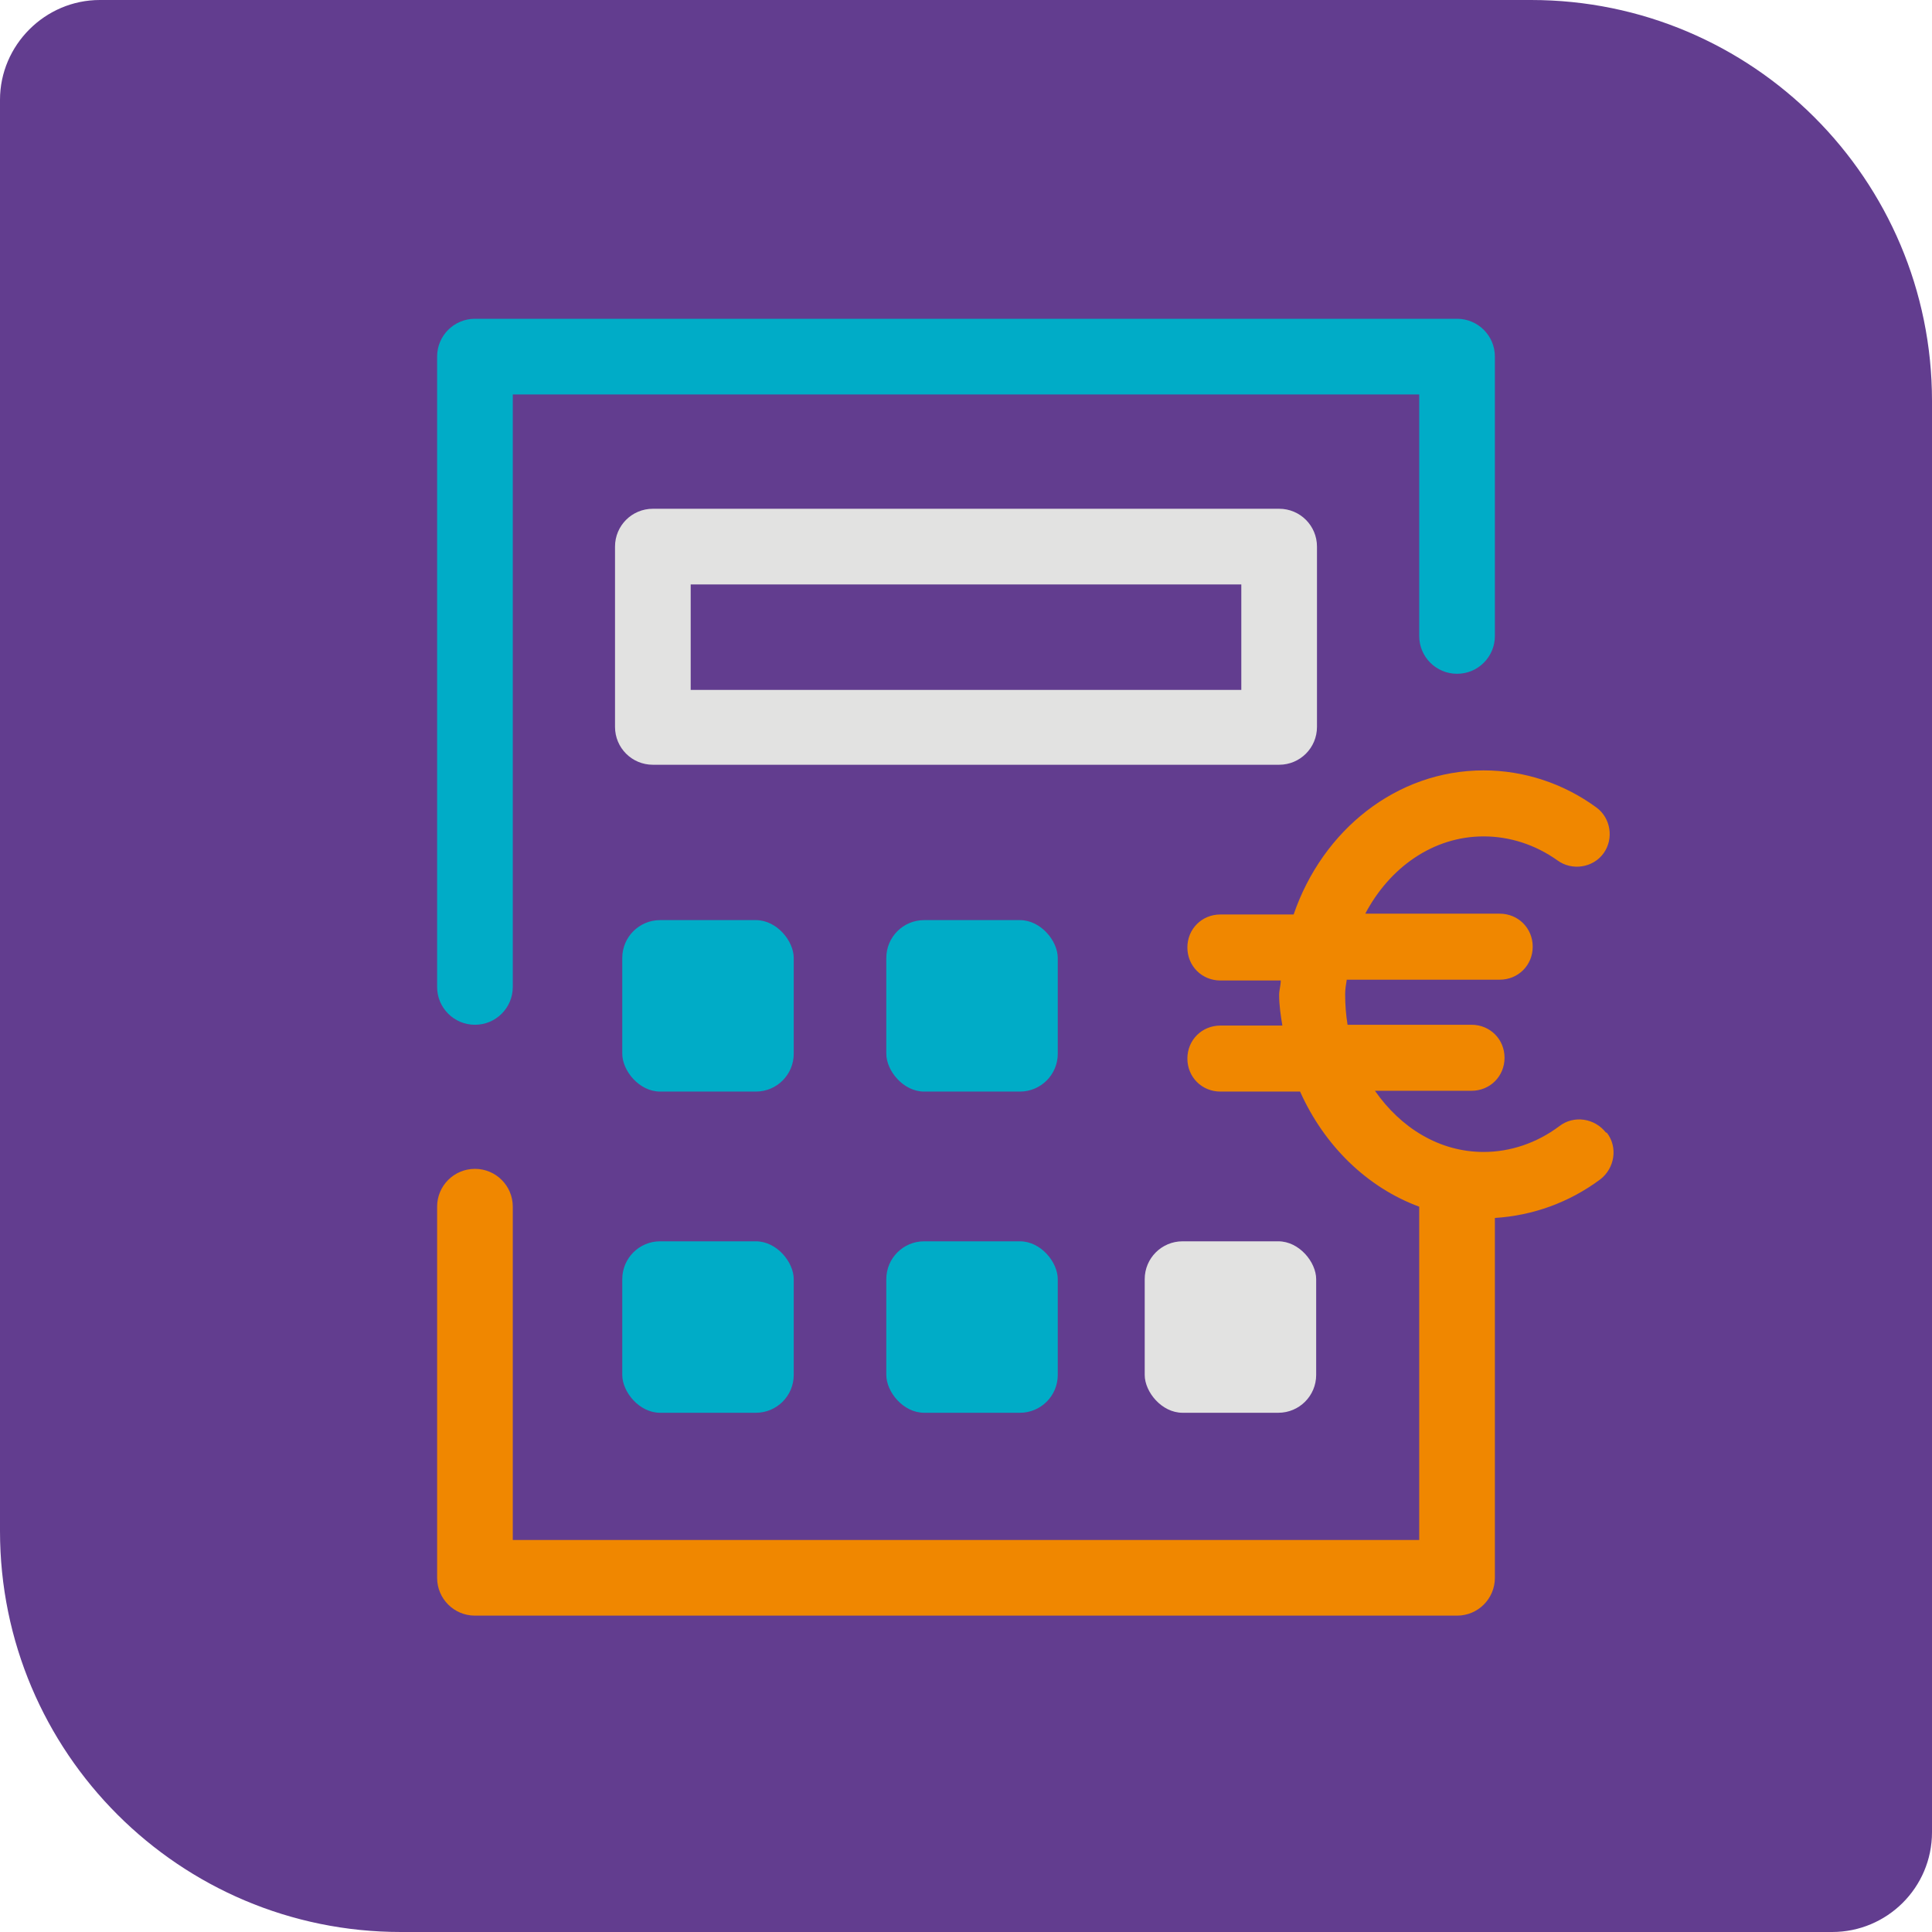 <?xml version="1.0" encoding="UTF-8"?>
<svg xmlns="http://www.w3.org/2000/svg" id="Layer_1" data-name="Layer 1" viewBox="0 0 24 24">
  <defs>
    <style>
      .cls-1 {
        fill: #f08700;
      }

      .cls-2 {
        fill: #623d8f;
      }

      .cls-3 {
        fill: #00acc7;
      }

      .cls-4 {
        fill: #e2e2e1;
      }
    </style>
  </defs>
  <path class="cls-2" d="M1.24,0h17.78C21.77,0,24,2.23,24,4.98v17.78c0,.69-.56,1.24-1.24,1.24H4.98c-2.75,0-4.98-2.23-4.98-4.98V1.24C0,.56.56,0,1.24,0Z"></path>
  <rect class="cls-4" x="14.22" y="15.42" width="2.13" height="2.13" rx=".47" ry=".47"></rect>
  <g>
    <rect class="cls-3" x="7.73" y="11.43" width="2.13" height="2.13" rx=".47" ry=".47"></rect>
    <rect class="cls-3" x="11.01" y="11.43" width="2.13" height="2.13" rx=".47" ry=".47"></rect>
    <rect class="cls-3" x="11.01" y="15.42" width="2.13" height="2.13" rx=".47" ry=".47"></rect>
    <rect class="cls-3" x="7.73" y="15.42" width="2.13" height="2.13" rx=".47" ry=".47"></rect>
  </g>
  <path class="cls-4" d="M15.89,9.5h-7.78c-.26,0-.47-.21-.47-.47v-2.24c0-.26.21-.47.47-.47h7.78c.26,0,.47.21.47.47v2.24c0,.26-.21.47-.47.47ZM8.58,8.57h6.84v-1.31h-6.84v1.31Z"></path>
  <path class="cls-3" d="M5.9,12.73c-.26,0-.47-.21-.47-.47v-7.83c0-.26.21-.47.47-.47h12.2c.26,0,.47.21.47.47v3.47c0,.26-.21.47-.47.47s-.47-.21-.47-.47v-3H6.37v7.36c0,.26-.21.47-.47.47Z"></path>
  <path class="cls-1" d="M19.95,14.07c-.14-.18-.4-.22-.58-.08-.28.21-.61.32-.94.32-.55,0-1.03-.3-1.35-.76h1.2c.23,0,.41-.18.41-.41s-.18-.41-.41-.41h-1.54c-.02-.12-.03-.25-.03-.38,0-.06.01-.12.02-.18h1.9c.23,0,.41-.18.41-.41s-.18-.41-.41-.41h-1.67c.3-.57.84-.96,1.47-.96.32,0,.64.1.92.3.18.13.44.09.57-.09.13-.18.09-.44-.09-.57-.41-.3-.9-.46-1.4-.46-1.08,0-2,.74-2.36,1.79h-.91c-.23,0-.41.18-.41.41s.18.41.41.41h.75c0,.06-.02.12-.02.18,0,.13.02.26.04.38h-.77c-.23,0-.41.18-.41.41s.18.41.41.41h.99c.3.67.83,1.19,1.48,1.43,0,0,0,0,0,0v4.14H6.37v-4.14c0-.26-.21-.47-.47-.47s-.47.21-.47.47v4.61c0,.26.21.47.47.47h12.2c.26,0,.47-.21.47-.47v-4.47c.47-.03.92-.19,1.31-.48.18-.14.22-.4.08-.58Z"></path>
</svg>

